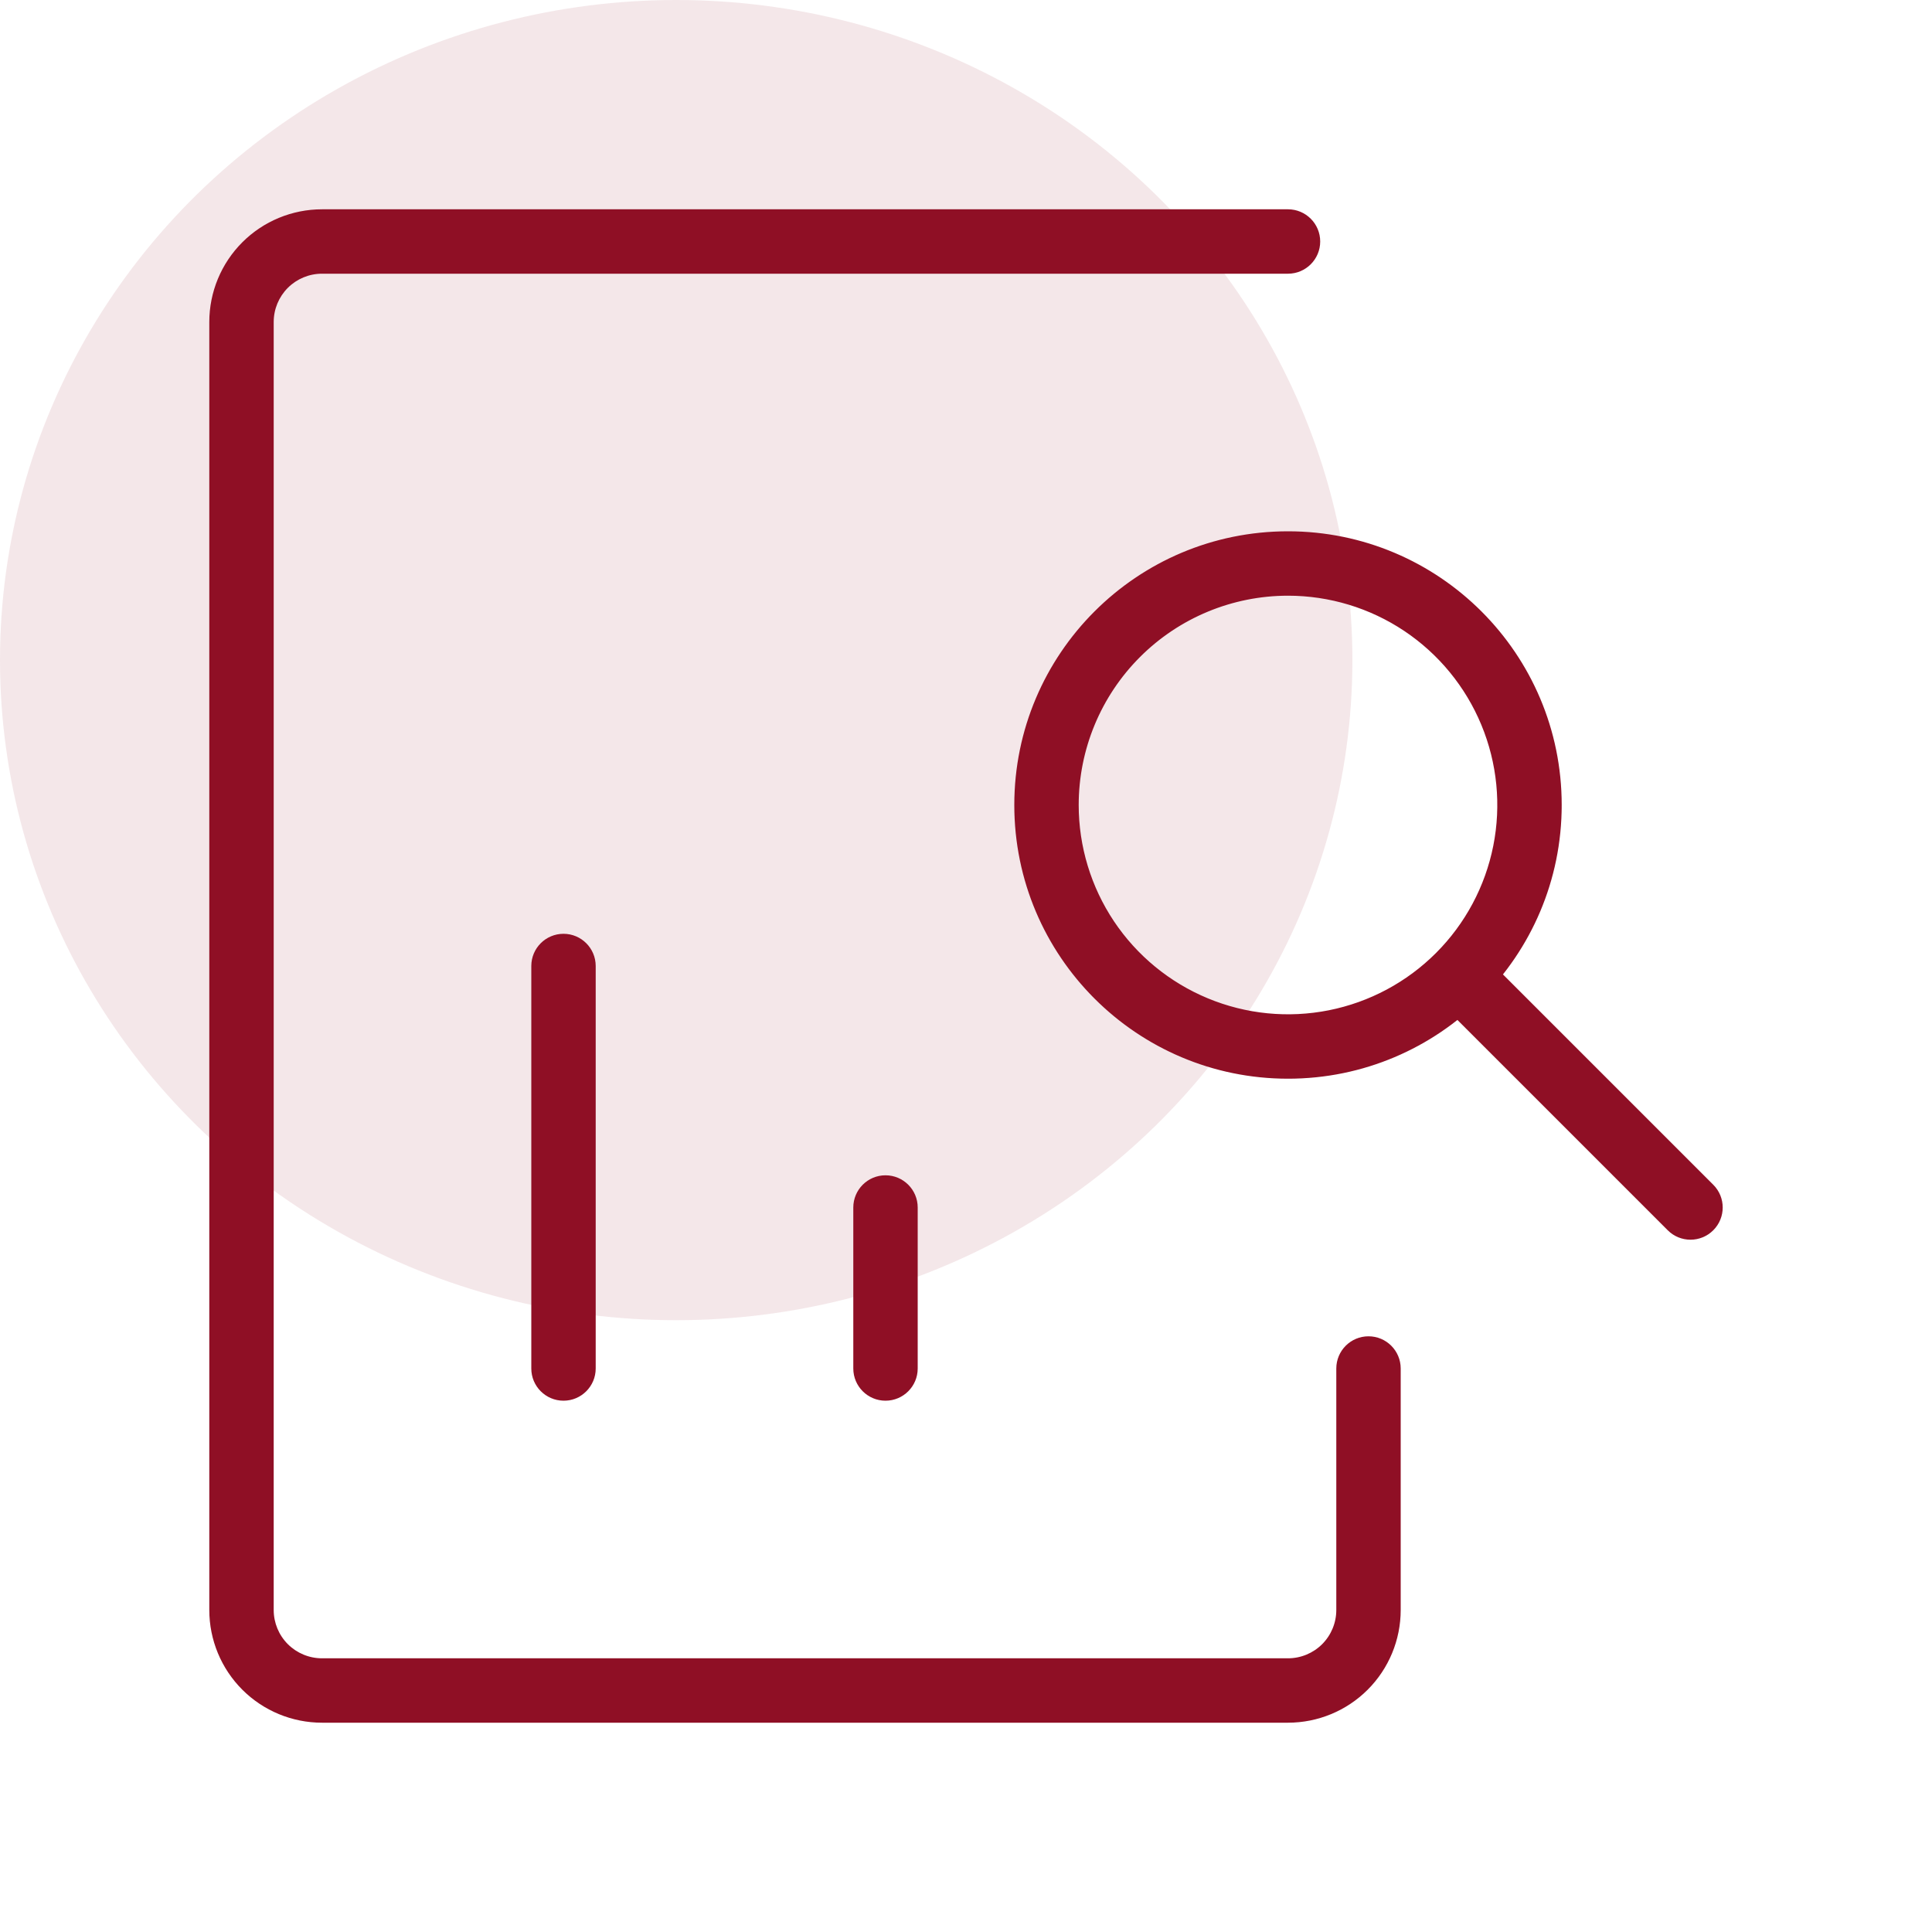<svg width="60" height="60" viewBox="0 0 60 60" fill="none" xmlns="http://www.w3.org/2000/svg">
<ellipse cx="21" cy="20.5" rx="21" ry="20.5" fill="#8F0F25" fill-opacity="0.1"/>
<path d="M16.5 42.5C16.5 43.052 16.948 43.5 17.5 43.5C18.052 43.5 18.5 43.052 18.5 42.5H16.5ZM18.5 30C18.5 29.448 18.052 29 17.5 29C16.948 29 16.5 29.448 16.5 30H18.5ZM26.5 42.5C26.5 43.052 26.948 43.5 27.5 43.5C28.052 43.5 28.5 43.052 28.5 42.5H26.5ZM28.5 37.5C28.5 36.948 28.052 36.5 27.5 36.5C26.948 36.5 26.5 36.948 26.5 37.5H28.5ZM51.793 38.207C52.183 38.598 52.817 38.598 53.207 38.207C53.598 37.817 53.598 37.183 53.207 36.793L51.793 38.207ZM46.132 29.718C45.742 29.327 45.108 29.327 44.718 29.718C44.327 30.108 44.327 30.742 44.718 31.132L46.132 29.718ZM43.5 42.5C43.5 41.948 43.052 41.5 42.5 41.5C41.948 41.5 41.5 41.948 41.5 42.5H43.5ZM7.5 50H6.5H7.5ZM10 7.5V6.5V7.5ZM40 8.5C40.552 8.5 41 8.052 41 7.5C41 6.948 40.552 6.5 40 6.5V8.5ZM47.5 25H46.5C46.5 28.59 43.59 31.5 40 31.5V32.5V33.5C44.694 33.5 48.5 29.694 48.5 25H47.5ZM40 32.5V31.5C36.41 31.5 33.5 28.59 33.5 25H32.5H31.5C31.5 29.694 35.306 33.5 40 33.5V32.5ZM32.5 25H33.5C33.5 21.41 36.41 18.5 40 18.5V17.5V16.5C35.306 16.5 31.5 20.306 31.5 25H32.5ZM40 17.5V18.5C43.59 18.5 46.5 21.41 46.5 25H47.5H48.5C48.5 20.306 44.694 16.5 40 16.5V17.5ZM17.5 42.5H18.5V30H17.5H16.5V42.5H17.5ZM27.5 42.5H28.5V37.5H27.5H26.5V42.5H27.5ZM52.5 37.5L53.207 36.793L46.132 29.718L45.425 30.425L44.718 31.132L51.793 38.207L52.5 37.5ZM32.5 25H31.5C31.5 26.681 31.998 28.325 32.932 29.722L33.764 29.167L34.595 28.611C33.881 27.542 33.5 26.286 33.5 25H32.5ZM33.764 29.167L32.932 29.722C33.867 31.12 35.194 32.21 36.747 32.853L37.13 31.929L37.513 31.005C36.325 30.513 35.31 29.68 34.595 28.611L33.764 29.167ZM37.13 31.929L36.747 32.853C38.3 33.496 40.009 33.665 41.658 33.337L41.463 32.356L41.268 31.375C40.007 31.626 38.7 31.497 37.513 31.005L37.13 31.929ZM41.463 32.356L41.658 33.337C43.307 33.009 44.822 32.199 46.01 31.01L45.303 30.303L44.596 29.596C43.687 30.505 42.529 31.124 41.268 31.375L41.463 32.356ZM45.303 30.303L46.01 31.01C47.199 29.822 48.009 28.307 48.337 26.658L47.356 26.463L46.375 26.268C46.124 27.529 45.505 28.687 44.596 29.596L45.303 30.303ZM47.356 26.463L48.337 26.658C48.665 25.009 48.496 23.3 47.853 21.747L46.929 22.13L46.005 22.513C46.497 23.7 46.626 25.007 46.375 26.268L47.356 26.463ZM46.929 22.13L47.853 21.747C47.21 20.194 46.12 18.866 44.722 17.933L44.167 18.764L43.611 19.595C44.68 20.31 45.513 21.325 46.005 22.513L46.929 22.13ZM44.167 18.764L44.722 17.933C43.325 16.998 41.681 16.5 40 16.5V17.5V18.5C41.286 18.5 42.542 18.881 43.611 19.595L44.167 18.764ZM40 17.5V16.5C37.746 16.5 35.584 17.395 33.99 18.99L34.697 19.697L35.404 20.404C36.623 19.185 38.276 18.5 40 18.5V17.5ZM34.697 19.697L33.99 18.99C32.395 20.584 31.5 22.746 31.5 25H32.5H33.5C33.5 23.276 34.185 21.623 35.404 20.404L34.697 19.697ZM42.5 42.5H41.5V50H42.5H43.5V42.5H42.5ZM42.5 50H41.5C41.5 50.398 41.342 50.779 41.061 51.061L41.768 51.768L42.475 52.475C43.131 51.819 43.5 50.928 43.5 50H42.5ZM41.768 51.768L41.061 51.061C40.779 51.342 40.398 51.5 40 51.5V52.5V53.5C40.928 53.5 41.819 53.131 42.475 52.475L41.768 51.768ZM40 52.5V51.5H10V52.5V53.5H40V52.5ZM10 52.5V51.5C9.602 51.5 9.221 51.342 8.939 51.061L8.232 51.768L7.525 52.475C8.181 53.131 9.072 53.5 10 53.5V52.5ZM8.232 51.768L8.939 51.061C8.658 50.779 8.5 50.398 8.5 50H7.5H6.5C6.5 50.928 6.869 51.819 7.525 52.475L8.232 51.768ZM7.5 50H8.5V10H7.5H6.5V50H7.5ZM7.5 10H8.5C8.5 9.602 8.658 9.221 8.939 8.939L8.232 8.232L7.525 7.525C6.869 8.181 6.5 9.072 6.5 10H7.5ZM8.232 8.232L8.939 8.939C9.221 8.658 9.602 8.5 10 8.5V7.5V6.5C9.072 6.5 8.181 6.869 7.525 7.525L8.232 8.232ZM10 7.5V8.5H40V7.5V6.5H10V7.5Z" fill="#8F0F25"/>
</svg>
